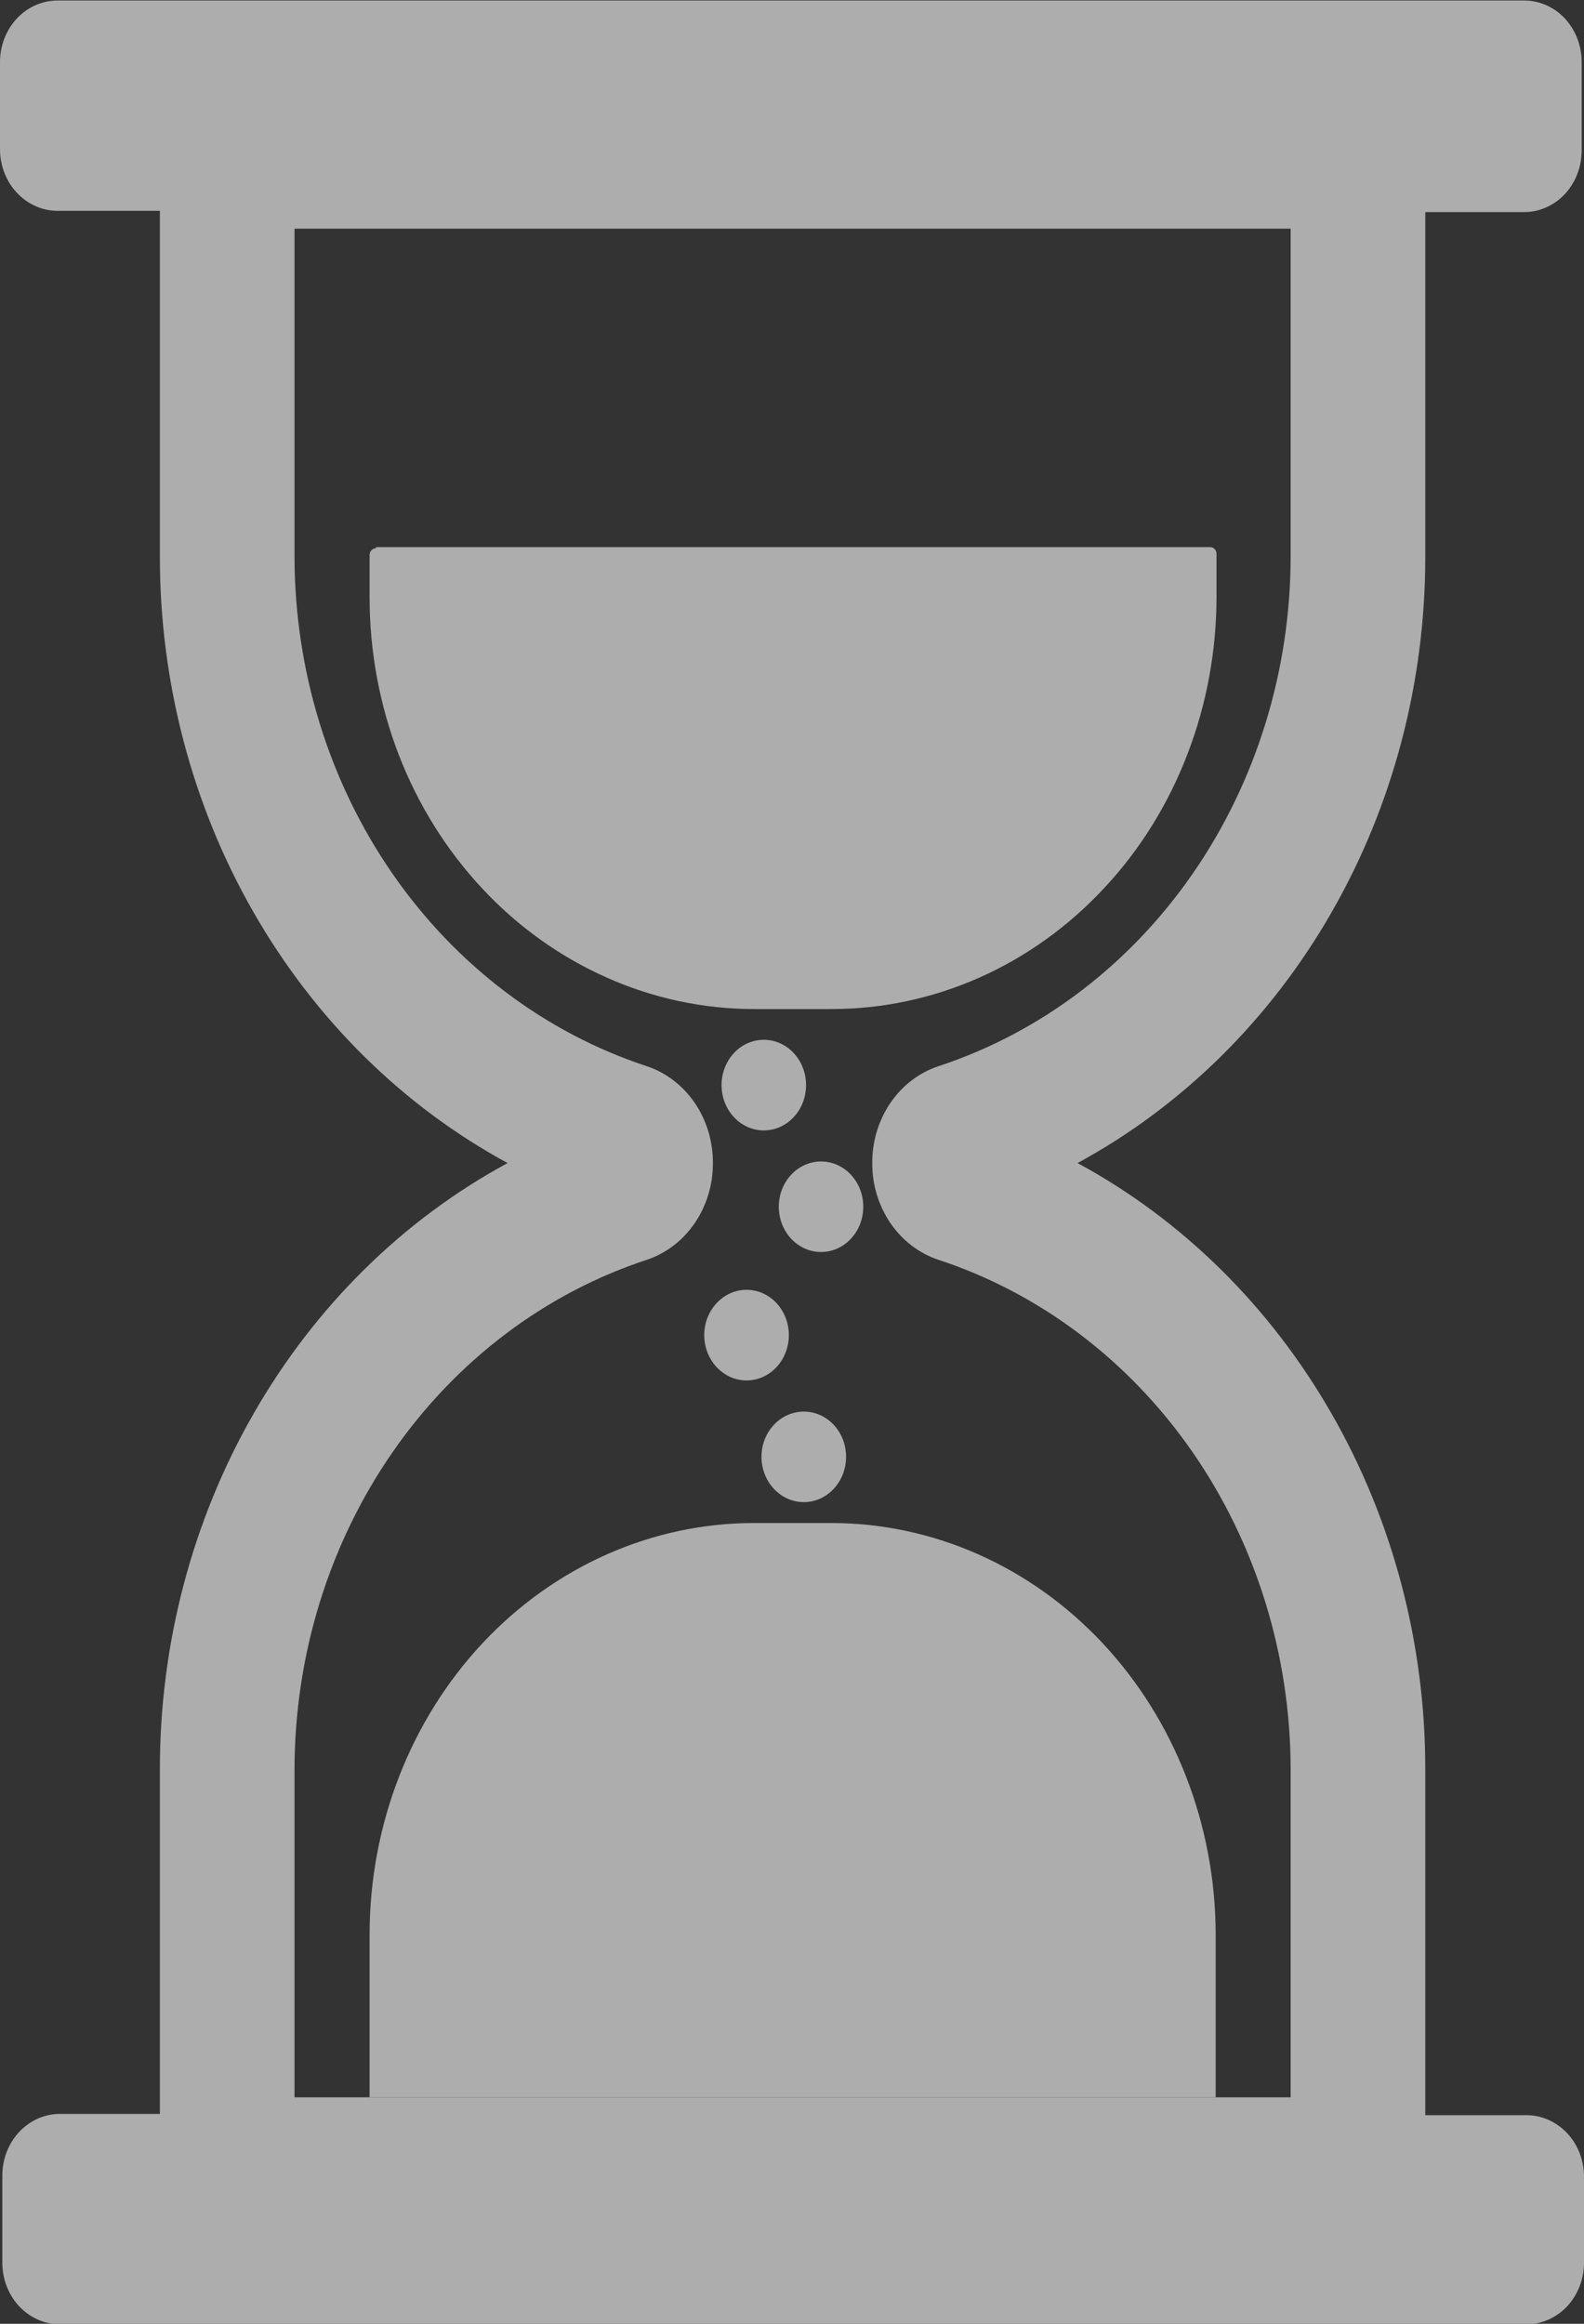 <?xml version="1.0" encoding="UTF-8"?> <svg xmlns="http://www.w3.org/2000/svg" width="15" height="22" viewBox="0 0 15 22" fill="none"><rect x="0" y="0" width="15" height="22" fill="#333333" stroke="none"/><g opacity="0.6"><path d="M3.562 5.18H11.46C11.476 5.18 11.491 5.186 11.502 5.198C11.513 5.21 11.52 5.227 11.52 5.244V5.64C11.521 6.154 11.428 6.664 11.245 7.139C11.063 7.615 10.794 8.047 10.454 8.41C10.115 8.774 9.712 9.062 9.268 9.258C8.824 9.454 8.348 9.554 7.868 9.553H7.143C6.665 9.553 6.19 9.453 5.748 9.256C5.305 9.06 4.903 8.773 4.565 8.41C4.227 8.048 3.958 7.617 3.775 7.143C3.593 6.669 3.499 6.162 3.5 5.649V5.255C3.5 5.238 3.506 5.222 3.517 5.21C3.528 5.198 3.544 5.191 3.559 5.191L3.562 5.18Z" fill="white"></path><path d="M11.512 19.856H3.5V18.308C3.502 17.275 3.887 16.286 4.57 15.556C5.253 14.827 6.179 14.418 7.143 14.419H7.868C8.833 14.418 9.758 14.827 10.441 15.556C11.124 16.286 11.509 17.275 11.512 18.308V19.856Z" fill="white"></path><path d="M13.497 5.273V2.008H14.434C14.578 2.008 14.717 1.946 14.819 1.837C14.921 1.727 14.978 1.579 14.978 1.424V0.588C14.978 0.433 14.921 0.285 14.819 0.175C14.717 0.066 14.578 0.005 14.434 0.005H0.545C0.4 0.005 0.262 0.066 0.16 0.175C0.057 0.285 9.15527e-05 0.433 9.15527e-05 0.588V1.413C9.15527e-05 1.567 0.057 1.716 0.16 1.825C0.262 1.934 0.4 1.996 0.545 1.996H1.514V5.261C1.512 6.452 1.818 7.62 2.4 8.635C2.981 9.65 3.814 10.473 4.807 11.011C3.816 11.547 2.984 12.368 2.403 13.381C1.821 14.394 1.514 15.559 1.514 16.748V20.013H0.567C0.422 20.013 0.284 20.075 0.181 20.184C0.079 20.294 0.022 20.442 0.022 20.596V21.422C0.022 21.576 0.079 21.724 0.181 21.834C0.284 21.943 0.422 22.005 0.567 22.005H14.455C14.6 22.005 14.738 21.943 14.841 21.834C14.943 21.724 15 21.576 15 21.422V20.608C15 20.453 14.943 20.305 14.841 20.196C14.738 20.087 14.6 20.025 14.455 20.025H13.497V16.748C13.497 15.559 13.19 14.394 12.608 13.381C12.027 12.368 11.195 11.547 10.204 11.011C11.195 10.473 12.027 9.653 12.608 8.64C13.19 7.627 13.497 6.462 13.497 5.273ZM8.26 11.011C8.259 11.214 8.319 11.413 8.431 11.578C8.543 11.743 8.702 11.865 8.884 11.926C9.848 12.242 10.693 12.881 11.294 13.749C11.895 14.617 12.22 15.668 12.222 16.748V19.856H2.789V16.748C2.791 15.668 3.116 14.617 3.717 13.749C4.318 12.881 5.163 12.242 6.128 11.926C6.309 11.865 6.468 11.743 6.58 11.578C6.692 11.413 6.752 11.214 6.751 11.011C6.752 10.806 6.692 10.608 6.58 10.443C6.468 10.278 6.309 10.156 6.128 10.095C5.163 9.779 4.318 9.14 3.717 8.272C3.116 7.404 2.791 6.353 2.789 5.273V2.165H12.222V5.273C12.22 6.353 11.895 7.404 11.294 8.272C10.693 9.14 9.848 9.779 8.884 10.095C8.702 10.156 8.543 10.278 8.431 10.443C8.319 10.608 8.259 10.806 8.26 11.011Z" fill="white"></path><path d="M7.233 10.702C7.454 10.702 7.633 10.51 7.633 10.273C7.633 10.036 7.454 9.844 7.233 9.844C7.012 9.844 6.833 10.036 6.833 10.273C6.833 10.51 7.012 10.702 7.233 10.702Z" fill="white"></path><path d="M7.775 11.853C7.996 11.853 8.175 11.661 8.175 11.424C8.175 11.188 7.996 10.996 7.775 10.996C7.554 10.996 7.375 11.188 7.375 11.424C7.375 11.661 7.554 11.853 7.775 11.853Z" fill="white"></path><path d="M7.07 13.069C7.291 13.069 7.47 12.877 7.47 12.64C7.47 12.403 7.291 12.211 7.07 12.211C6.849 12.211 6.669 12.403 6.669 12.64C6.669 12.877 6.849 13.069 7.07 13.069Z" fill="white"></path><path d="M7.612 14.221C7.833 14.221 8.012 14.029 8.012 13.792C8.012 13.555 7.833 13.364 7.612 13.364C7.391 13.364 7.211 13.555 7.211 13.792C7.211 14.029 7.391 14.221 7.612 14.221Z" fill="white"></path></g></svg> 
